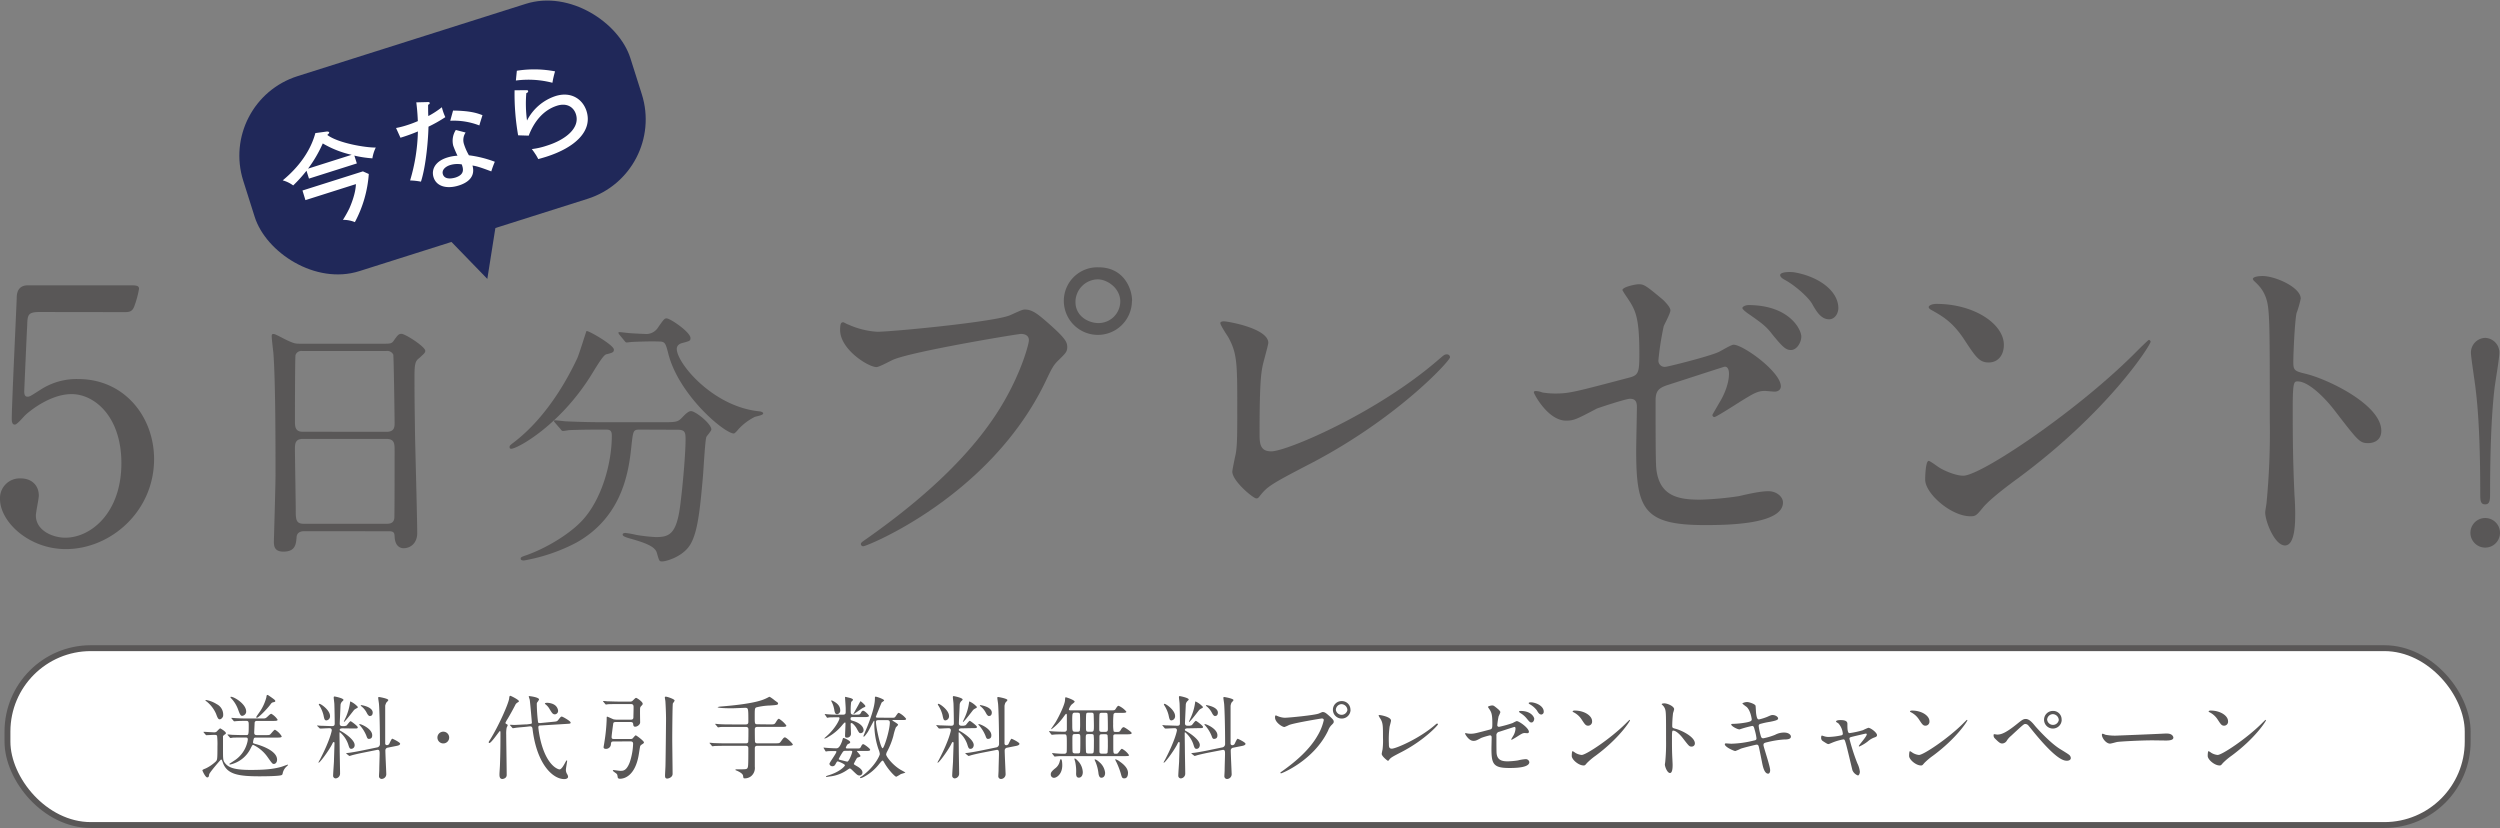 <svg xmlns="http://www.w3.org/2000/svg" viewBox="0 0 850.21 281.58"><rect x="0" y="0" width="850.21" height="281.58" fill="#808080" stroke="none"/><defs><style>.cls-1,.cls-4{fill:#fff;}.cls-1{stroke:#595757;stroke-miterlimit:10;stroke-width:2px;}.cls-2{fill:#595757;}.cls-3{fill:#202859;}</style></defs><g id="レイヤー_2" data-name="レイヤー 2"><g id="レイヤー_1-2" data-name="レイヤー 1"><rect class="cls-1" x="2.54" y="220.43" width="836.68" height="60.15" rx="28.35"/><path class="cls-2" d="M69.33,249.16c-.12-.16-.12-.16-.12-.22s.06-.06.09-.06c.53,0,3,.18,3.6.18a1.19,1.19,0,0,0,1-.49,8,8,0,0,1,.93-.87c.16,0,2,1.08,2,1.64,0,.16-.13.25-.22.34a3.06,3.06,0,0,0-.77.65c0,.19,0,3.57,0,4.1,0,3.9,0,4.24.75,5.17,1.36,1.74,4.06,2.24,8.68,2.24,5,0,7.66-.31,10.23-1,.4-.09,2.2-.8,2.39-.8a.06.06,0,0,1,.06.06c0,.06-.06.22-.37.47a4.27,4.27,0,0,0-1.4,2.23c-.09.46-.12.62-.37.77-.68.41-6.14.44-7.41.44-7.19,0-11.19-.59-12.62-4.68-.31-.9-.34-1-.56-1a.11.11,0,0,0-.09,0c-.15.1-3.94,4.44-4,5.06s-.19,1-.65,1c-.62,0-1.64-2.23-1.64-2.39s.12-.28,1.21-.71A13.58,13.58,0,0,0,73.36,259c.53-.56.59-.66.59-5.21a25.93,25.93,0,0,0-.12-3.54c-.16-.34-.65-.34-.93-.34-.44,0-2.61.12-2.7.12s-.15-.06-.28-.18Zm5.4-4.53c-.53,0-.75-.5-1.27-1.92a11.1,11.1,0,0,0-3.1-4.07c-.1-.06-.5-.37-.5-.49s.19-.09.22-.09a9.86,9.86,0,0,1,3.59,1.39,4,4,0,0,1,2.21,4.06C75.78,244,75.22,244.63,74.73,244.63Zm8.21,6.2c-2.72,0-3.62,0-3.9.06s-.56.09-.65.09-.19-.09-.28-.21l-.62-.72c-.1-.12-.13-.15-.13-.18s0-.09.13-.09,1.14.09,1.36.12c1.52.06,2.79.09,4.25.09h.59c.8,0,.9,0,.9-3.19,0-1.21,0-1.64-.84-1.64-1.15,0-2.32,0-3.41.09l-.65.06c-.13,0-.19-.06-.28-.19l-.59-.71c-.12-.15-.15-.15-.15-.22s.06-.06.12-.06c.22,0,1.18.1,1.36.1,1.52.09,2.79.12,4.25.12h4.53c1.27,0,1.36,0,2-.59s1-1,1.37-1a6.28,6.28,0,0,1,2.11,2c0,.41-.62.41-1.68.41H87.5c-.34,0-.77,0-.9.55,0,.13-.15,3.29-.15,3.41,0,.59.22.87.9.87h3c.86,0,1.21,0,1.48-.18s1.34-1.65,1.68-1.65a6.07,6.07,0,0,1,2.29,2.24c0,.43-.65.43-1.64.43h-7c-.34,0-.65,0-.8.25a5.27,5.27,0,0,0-.31,1.39c0,.28.15.34.71.5,1.33.34,7.47,2.14,7.47,5.36,0,.93-.56,1.46-1.05,1.46s-.53,0-2.11-2.23a12.67,12.67,0,0,0-4.46-4c-.38-.19-.47-.25-.59-.25s-.25.13-.72,1.06A10.16,10.16,0,0,1,78.29,260c-.21,0-.31-.13-.31-.19s1.31-.87,1.55-1.05A10.25,10.25,0,0,0,84,252.85a6.45,6.45,0,0,0,.28-1.4c0-.62-.41-.62-.65-.62Zm-.59-7.38c-.58,0-.83-.68-1.36-2.11a11,11,0,0,0-2.26-3.75c-.1-.09-.34-.28-.34-.47s.09-.15.21-.15c1,0,5.12,2.42,5.12,5a1.36,1.36,0,0,1-.06.44A1.54,1.54,0,0,1,82.35,243.45Zm11.26-5c0,.21-.09.25-.77.4-.32.09-.5.19-.84.68-1.21,1.68-4.13,4.56-4.59,4.56-.09,0-.28,0-.28-.19s1.24-1.86,1.46-2.2a16.16,16.16,0,0,0,2-4.56c.06-.49.1-.8.34-.8a.76.76,0,0,1,.38.15C93.61,238.06,93.61,238.15,93.61,238.43Z"/><path class="cls-2" d="M116.45,247.7c-.18,0-.93,0-.93.53,0,.12.13.24.25.31,1.77.93,4.84,3.16,4.84,4.83a1.21,1.21,0,0,1-1.12,1.3c-.59,0-.71-.37-1.08-1.55a9.34,9.34,0,0,0-2.79-4.09c-.16,0-.16.09-.16.68,0,.75.06,4.38.06,5.18,0,1.18.13,6.88.13,8.19a1.62,1.62,0,0,1-1.49,1.64.89.89,0,0,1-.87-1c0-.68.25-4,.28-4.78,0-.4.19-6,.19-6.23s-.07-.34-.28-.34-.22.09-.68,1c-1.28,2.33-4,6-4.41,6a.08.08,0,0,1-.09-.09,9.18,9.18,0,0,1,.53-1c3.41-6.57,4-9.73,4-9.95a.67.67,0,0,0-.72-.68c-.55,0-2.26.09-2.79.12l-.43,0c-.12,0-.19-.06-.28-.18L108,247c-.15-.15-.15-.15-.15-.21s.06-.07.12-.07.93.1,1.12.1c.58,0,3.41.12,3.81.12.74,0,.93-.28.93-.9,0-1.76-.06-4.93-.12-6.57,0-.34-.22-1.92-.22-2.26,0-.16.06-.35.25-.35s3.07.59,3.07,1.15c0,.16-.07.19-.31.44a1.9,1.9,0,0,0-.69,1.27c0,.06-.27,6.07-.27,6.38,0,.84.58.84,1.08.84a2.43,2.43,0,0,0,1.27-.22c.19-.18,1.06-1.45,1.37-1.45.15,0,2.41,1.64,2.41,2.07s-.34.41-1.17.41ZM111,245c-.62,0-.72-.49-1-1.86a11.12,11.12,0,0,0-1.48-3.35.47.47,0,0,1-.1-.25c0-.12.13-.18.22-.18.53,0,3.6,2.17,3.6,4.15A1.4,1.4,0,0,1,111,245Zm6,.53s-.06,0-.06-.09.59-1.34.71-1.59a18.56,18.56,0,0,0,1.4-5c0-.09,0-.28.18-.28a7.67,7.67,0,0,1,2.48,1.86c0,.19-.18.31-.28.38a4.09,4.09,0,0,0-1,.62C120.3,241.56,117.29,245.56,116.92,245.56ZM123.37,256c-1.33.27-3,.65-3.81.89a4.43,4.43,0,0,1-.69.19.34.34,0,0,1-.25-.12l-.74-.59c-.15-.13-.15-.13-.15-.19s.06-.06.83-.15c.22,0,2.58-.38,4.81-.84l4.84-1a1.15,1.15,0,0,0,1-1.12c0-5.71-.16-11.44-.31-13.46,0-.34-.28-1.95-.28-2.29a.25.25,0,0,1,.25-.28c.18,0,3.19.53,3.19,1.05,0,.19-.59.75-.68.87A4.43,4.43,0,0,0,131,240c0,.12,0,5,0,5.83,0,1.39,0,6,0,7.07a.58.58,0,0,0,.59.52,1,1,0,0,0,.74-.37c.19-.31.78-1.83,1.09-1.83.09,0,2.66,1.21,2.66,1.71s-.93.68-1.08.71l-3.1.62a.94.94,0,0,0-.84,1c0,1.3.31,7.41.31,8.06a1.61,1.61,0,0,1-1.58,1.58.91.91,0,0,1-.9-1c0-.28.09-1.61.09-1.89,0-1.27.13-4.78.13-5.64s0-1.52-.9-1.34Zm2.23-4.69c-.65,0-.74-.37-1-1.08a12.32,12.32,0,0,0-2.11-3.44c-.15-.16-.31-.28-.31-.41s.13-.12.19-.12c.49,0,4.21,1.58,4.21,3.78C126.62,251.23,125.76,251.26,125.6,251.26Zm.28-7.78c-.59,0-.93-.68-1.18-1.15a6.6,6.6,0,0,0-1.83-2.2c-.15-.15-.18-.18-.18-.28s.06-.09.21-.09,3.85.59,3.85,2.54C126.75,242.43,126.75,243.48,125.88,243.48Z"/><path class="cls-2" d="M148.76,250.83a2,2,0,1,1,2,2A2,2,0,0,1,148.76,250.83Z"/><path class="cls-2" d="M166.43,252.69a.22.22,0,0,1-.22-.25c0-.12,0-.18.37-.74,3-4.78,6.36-12.4,6.57-14.14.07-.62.13-.93.38-.93s2.94,1.36,2.94,1.83c0,.18-.15.28-.43.43a2,2,0,0,0-.87,1c-.81,1.56-1.64,3.07-2.54,4.59a8.1,8.1,0,0,0-.75,1.37c0,.15.19.28.28.34.44.25.5.28.5.43s-.34.78-.37.93a11.57,11.57,0,0,0-.13,2.42c0,1.92.16,11.44.16,13.58,0,1.15-1.21,1.37-1.46,1.37-1,0-1-1-1-1.62,0-.46.18-2.88.18-3.41.13-3.69.16-7.07.16-10.76,0-.12,0-.49-.19-.52S167.11,252.69,166.43,252.69Zm21.39-7.19c1.43-.13,1.58-.13,2-.62.84-1.06.93-1.18,1.24-1.18s3,1.55,3,2-.16.4-1.65.5l-8.52.52c-.53,0-.81.07-.81.72a33.43,33.43,0,0,0,1.15,5.86c1.67,5.67,4.12,7.56,5.24,8.09a2.35,2.35,0,0,0,.81.28c.65,0,1.39-1.3,1.95-2.36.09-.15.37-.71.5-.71s.15.09.15.22-.43,2.54-.43,3a2.74,2.74,0,0,0,.43,1.46,1.94,1.94,0,0,1,.31.87c0,.65-.81.81-1.27.81-3.94,0-9.33-5.06-10.79-16.87-.06-.62-.16-1.15-1-1.06l-1.12.13c-.46.06-2.57.22-3,.28-.24,0-1.39.21-1.55.21s-.15-.06-.28-.18l-.62-.71c-.12-.13-.15-.16-.15-.19s.06-.09.12-.09l1.34.06c.65,0,3.78-.19,4-.19h.31l.93-.12c.68-.09.77-.09.77-.56,0,0-.56-6.63-.71-7.56,0-.19-.34-1.06-.34-1.25s.15-.12.25-.12,3.25.37,3.25,1.15a4.53,4.53,0,0,1-.65,1,1.15,1.15,0,0,0-.12.65,53.3,53.3,0,0,0,.43,6.14c.15.25.56.22.77.22Zm.37-6a2.73,2.73,0,0,1,1.61,2.2,1.17,1.17,0,0,1-1.08,1.24c-.75,0-1-.49-1.8-1.76a5.22,5.22,0,0,0-1.24-1.52c-.16-.13-.37-.28-.37-.41s.28-.24.9-.24A5.78,5.78,0,0,1,188.19,239.48Z"/><path class="cls-2" d="M208.68,252.16c-.78,0-.87.22-.93,1.09a1.65,1.65,0,0,1-1.8,1.42c-.15,0-.68-.06-.68-.55,0-.16.25-1.49.28-1.77a61.53,61.53,0,0,0,.77-7.69c0-.84,0-.93.19-.93s1.77.77,2.14.9a7,7,0,0,0,1.11.12h4.78c.84,0,.84-.49.87-.77,0-.81.06-2,.06-3.54,0-.49-.09-1-.9-1h-3.91c-.74,0-2.85,0-3.93.06a4.35,4.35,0,0,1-.66.1c-.09,0-.15-.1-.27-.22l-.59-.71c-.13-.16-.13-.16-.13-.19a.1.1,0,0,1,.1-.09c.21,0,1.14.09,1.36.12.9,0,2.51.09,4.28.09h3.47a1.31,1.31,0,0,0,.68-.15c.22-.12,1.06-1.12,1.34-1.12s2.26,1.31,2.26,2c0,.28-.16.43-.5.77a1.35,1.35,0,0,0-.37.65c-.09.72,0,4.16,0,4.93s-1,1.46-1.64,1.46-.65-.37-.74-1-.69-.59-.87-.59h-5.09c-.68,0-.77.31-.8.49s-.56,4-.56,4.56.12.72.9.72h5.49a1.24,1.24,0,0,0,.68-.13c.18-.12.9-1.11,1.14-1.11S219,252,219,252.47c0,.25-.28.44-.49.56-.5.31-.69.5-.78.71s-.4,2.33-.46,2.67c-1.21,7.6-5.06,8.43-6.39,8.43-.16,0-.75,0-.81-.52-.12-.84-.15-1-.49-1.27-.16-.16-1.15-.75-1.15-1s.19-.15.28-.15c.25,0,1.92.25,2.29.25.93,0,2.08,0,3.2-3a22.15,22.15,0,0,0,1.11-6.2c0-.59-.31-.81-.9-.81Zm20.15-12.93c-.15.56-.21,10.45-.21,12.06,0,1.9.12,10.17.12,11.88,0,1.21-1.4,1.61-1.83,1.61-.74,0-.74-.62-.74-1.08s.15-2.89.15-3.38c.06-2.36.19-14.45.19-15.82,0-1.79-.13-4.8-.22-6,0-.19-.19-1.08-.19-1.27s.07-.31.31-.31c.53,0,3,.84,3,1.3C229.45,238.43,228.9,239.08,228.83,239.23Z"/><path class="cls-2" d="M261.75,246.36c1.49,0,1.65,0,2.08-.71.62-1,.81-1.21,1.09-1.21a9,9,0,0,1,2.51,2.3c0,.46-.59.46-1.64.46h-8.22c-.84,0-.87.53-.87,1s0,4,.09,4.19a.81.81,0,0,0,.81.4h5.86c1.46,0,1.61,0,2-.49,1-1.37,1.12-1.52,1.49-1.52.53,0,2.67,2.11,2.67,2.42s-.62.43-1.64.43H257.6c-.81,0-.9.43-.9.93,0,1,0,5.3,0,6.2A3.61,3.61,0,0,1,255.4,264a3.46,3.46,0,0,1-2.08.71c-.5,0-.5-.06-.62-.93-.12-.68-1.24-1.33-2.32-1.77-.1,0-.28-.12-.28-.22s.18-.15.28-.15c3.22,0,3.56,0,3.81-.43s.31-.72.31-6.64c0-.34,0-.93-.87-.93h-6.76c-2.7,0-3.6.06-3.9.06a5,5,0,0,1-.66.09c-.12,0-.18-.09-.28-.21l-.58-.71c-.13-.13-.16-.16-.16-.19s.06-.09.12-.09c.22,0,1.18.12,1.37.12,1.52.06,2.79.09,4.25.09h6.6a.84.84,0,0,0,.81-.37c.09-.18.09-3.81.09-4.22s0-1-.9-1h-4.84c-2.69,0-3.59,0-3.9.06-.1,0-.56.1-.65.1s-.19-.1-.28-.22l-.59-.71c-.06-.07-.16-.16-.16-.19s.06-.09.13-.09,1.18.12,1.36.12c1.52.09,2.79.09,4.25.09h4.68c.87,0,.87-.55.87-1,0-4.52,0-4.65-1.12-4.65-.34,0-3.78.16-4.49.16-.5,0-4.84,0-4.84-.41a5.74,5.74,0,0,1,1.27-.21c4.19-.34,10.67-1,14.17-2.3a14.17,14.17,0,0,0,1.95-.9,1,1,0,0,1,.31-.09,12,12,0,0,1,1.74,1.24c1.06.75,1.12.78,1.12,1,0,.53-.34.56-2.79.72a22,22,0,0,0-4.65.65c-.5.28-.5.59-.5,3.29,0,2.2,0,2.44.9,2.44Z"/><path class="cls-2" d="M280.2,254.55c-.1-.15-.13-.19-.13-.22a.08.08,0,0,1,.09-.09c.07,0,.78.09.94.09.77.07,2.54.16,3.25.16.47,0,1.12,0,2-2.36.06-.15.24-.87.31-1a.26.26,0,0,1,.24-.16c.13,0,2.24.87,2.24,1.43,0,.31-.19.4-.84.68a3.33,3.33,0,0,0-.65,1.18c0,.28.31.28.68.28h3.19c.81,0,1,0,1.31-.65s.49-.81.77-.81,2.33,1.49,2.33,1.89-.59.41-1.37.41h-2.94c-.07,0-.19,0-.19.09s1.21,1.33,1.21,1.64-1.09.5-1.18.65a16.22,16.22,0,0,0-1.08,2c0,.18.09.25.93.74,1.21.68,2,1.4,2,2.23a1,1,0,0,1-1,1c-.62,0-.81-.19-2.57-1.9-.44-.43-.62-.49-.78-.49a5.29,5.29,0,0,0-.81.49,12.68,12.68,0,0,1-5.64,2.2c-.25,0-1.15.19-1.36.19s-.25,0-.25-.12.28-.25.78-.41c3.75-1.08,5.67-3.07,5.67-3.44s-2.11-1.3-2.42-1.3-.31.09-.74.84c-.25.46-.47.8-1.12.8a1,1,0,0,1-1-.8c0-.47,2.38-3.57,2.38-4.16,0-.21-.31-.21-.4-.21-.9,0-2.14,0-2.57.06-.1,0-.53.09-.59.09s-.13-.06-.22-.22Zm.4-11.44c-.09-.13-.12-.16-.12-.19a.08.08,0,0,1,.09-.09c.15,0,.8.09.93.09,1.11.1,2.66.13,3.66.13h1.45c1,0,1-.44,1-1.09v-1c0-.59-.22-3.41-.22-3.78,0-.1,0-.19.09-.19s1.37.31,1.61.37c.5.13,1,.38,1,.62s-.59.62-.62.78a18.56,18.56,0,0,0-.16,3.07c0,.74,0,1.21.93,1.21h.87c1.15,0,1.36,0,1.7-.69.19-.37.41-.65.72-.65.56,0,2,1.49,2,1.77s-.59.4-1.33.4H290c-.43,0-.74,0-.74.56s.4.59.81.72c2.51.74,3.62,2.07,3.62,3.19a1,1,0,0,1-1,1c-.47,0-.56-.15-1.43-1.74-.34-.59-1.27-1.7-1.67-1.7s-.28.43-.28.65c0,.46.09,2.51.09,2.91a1.32,1.32,0,0,1-1.45,1.4c-.53,0-.56-.34-.56-.68,0-.62.15-3.48.15-4,0-.25,0-.5-.21-.5a4.42,4.42,0,0,0-.81.81,16.71,16.71,0,0,1-4.9,4.15,3,3,0,0,1-1.21.53.06.06,0,0,1-.06-.06c0-.1.5-.5.56-.56,3.19-2.76,4.59-5.77,4.59-6.26s-.41-.35-.69-.35c-1.58,0-2.57,0-2.94.07a3.92,3.92,0,0,1-.53.09c-.09,0-.12-.06-.21-.22Zm5.15-1.52a1.22,1.22,0,0,1-1.06,1.3c-.68,0-.84-.65-1-1.7a9.71,9.71,0,0,0-.74-2.3,3.25,3.25,0,0,1-.28-.56.11.11,0,0,1,.12-.12,1,1,0,0,1,.34.09C284.16,238.83,285.75,239.76,285.75,241.59Zm1.95,13.74c-.84,0-.9.12-1.3.74a21.69,21.69,0,0,0-1.15,2c0,.25.09.28.9.47.34.06,1.77.47,2,.47.59,0,1.68-2.92,1.68-3.38,0-.25-.13-.31-.75-.31Zm5.77-14.61c-.28.13-3.07,2.14-3.17,2.14a.06.06,0,0,1-.06-.06c0-.09,1.3-2.36,1.55-2.82.1-.16.78-1.49.84-1.49.22,0,1.67,1.33,1.67,1.64S293.93,240.5,293.47,240.72ZM303,244.1c1.15,0,1.28,0,1.62-.53.71-1,.77-1.14,1.08-1.14a7.16,7.16,0,0,1,2.45,2c0,.38-.19.44-1.33.44h-2.92c-.37,0-.43,0-.43.12s1.95,1.12,1.95,1.49c0,.19-.68.77-.77.93a19.56,19.56,0,0,0-.84,2.88,25.63,25.63,0,0,1-2.11,5.31,2.55,2.55,0,0,0-.34,1c0,.59,2,3.41,4.84,5.14.28.16,1.7.93,1.7,1s-1.33.43-1.55.52a14,14,0,0,1-1.55.9c-.43,0-2.88-2.54-4.18-5-.19-.31-.31-.49-.5-.49s-.87.86-1.09,1.11a16.36,16.36,0,0,1-5.08,4.34,4.77,4.77,0,0,1-1.21.5c-.12,0-.25,0-.25-.16s.44-.37.72-.56c4.4-3.28,6-7,6-7.47a5.71,5.71,0,0,0-.46-1.64,26.82,26.82,0,0,1-1.4-9.4c0-.12,0-.27-.12-.27s-1.71,3.19-2.08,3.78c-.22.34-1.12,1.61-1.33,1.61s-.19-.06-.19-.15,1.33-3.23,1.55-3.82c.65-1.67,2.36-6.14,2.36-8.93,0-.62,0-.68.31-.68s2.82.84,2.82,1.27c0,.19-.72.59-.81.68-.19.31-2,4.87-2,4.9,0,.28.4.28.8.28Zm-4.09.81c-.59,0-1,0-1,.65,0,1.64,1.55,8.9,2.26,8.9.5,0,2.45-6.17,2.45-8.78,0-.74-.59-.77-.9-.77Z"/><path class="cls-2" d="M327,247.7c-.19,0-.93,0-.93.53a.43.43,0,0,0,.24.31c1.77.93,4.84,3.16,4.84,4.83,0,.44-.25,1.3-1.11,1.3-.59,0-.72-.37-1.09-1.55a9.25,9.25,0,0,0-2.79-4.09c-.15,0-.15.09-.15.68,0,.75.06,4.38.06,5.18,0,1.18.12,6.88.12,8.19a1.61,1.61,0,0,1-1.49,1.64.89.89,0,0,1-.87-1c0-.68.25-4,.28-4.78,0-.4.19-6,.19-6.23s-.06-.34-.28-.34-.22.09-.68,1c-1.27,2.33-4,6-4.4,6-.07,0-.1,0-.1-.09s.44-.84.53-1c3.41-6.57,4-9.73,4-9.95a.67.67,0,0,0-.71-.68c-.56,0-2.27.09-2.79.12l-.44,0c-.12,0-.18-.06-.28-.18l-.59-.72c-.15-.15-.15-.15-.15-.21s.06-.07.12-.07.93.1,1.12.1c.59,0,3.41.12,3.81.12.75,0,.93-.28.93-.9,0-1.76-.06-4.93-.12-6.57,0-.34-.22-1.92-.22-2.26,0-.16.06-.35.25-.35s3.07.59,3.07,1.15c0,.16-.06.19-.31.44a1.86,1.86,0,0,0-.68,1.27c0,.06-.28,6.07-.28,6.38,0,.84.59.84,1.08.84a2.41,2.41,0,0,0,1.27-.22c.19-.18,1.06-1.45,1.37-1.45.15,0,2.42,1.64,2.42,2.07s-.34.41-1.18.41ZM321.52,245c-.62,0-.71-.49-1-1.86a11.11,11.11,0,0,0-1.49-3.35.57.57,0,0,1-.09-.25.2.2,0,0,1,.21-.18c.53,0,3.6,2.17,3.6,4.15A1.4,1.4,0,0,1,321.52,245Zm6,.53s-.06,0-.06-.09.59-1.34.71-1.59a18.2,18.2,0,0,0,1.4-5c0-.09,0-.28.18-.28a7.71,7.71,0,0,1,2.49,1.86c0,.19-.19.31-.28.38a3.93,3.93,0,0,0-1,.62C330.85,241.56,327.84,245.56,327.47,245.56ZM333.92,256c-1.33.27-3,.65-3.81.89a4.64,4.64,0,0,1-.68.19.31.31,0,0,1-.25-.12l-.75-.59c-.15-.13-.15-.13-.15-.19s.06-.06.84-.15c.21,0,2.57-.38,4.8-.84l4.84-1a1.15,1.15,0,0,0,1-1.12c0-5.71-.16-11.44-.31-13.46,0-.34-.28-1.95-.28-2.29a.25.25,0,0,1,.25-.28c.18,0,3.19.53,3.19,1.05,0,.19-.59.75-.68.87a4.43,4.43,0,0,0-.31,1.06c0,.12,0,5,0,5.83,0,1.39,0,6,0,7.07a.58.58,0,0,0,.59.52,1,1,0,0,0,.74-.37c.19-.31.78-1.83,1.09-1.83.09,0,2.66,1.21,2.66,1.71s-.93.68-1.08.71l-3.1.62a.94.94,0,0,0-.84,1c0,1.3.31,7.41.31,8.06a1.61,1.61,0,0,1-1.58,1.58.91.91,0,0,1-.9-1c0-.28.09-1.61.09-1.89,0-1.27.13-4.78.13-5.64s0-1.52-.9-1.34Zm2.23-4.69c-.65,0-.74-.37-1-1.08a12.08,12.08,0,0,0-2.11-3.44c-.15-.16-.31-.28-.31-.41s.13-.12.19-.12c.5,0,4.22,1.58,4.22,3.78C337.18,251.23,336.31,251.26,336.15,251.26Zm.28-7.78c-.59,0-.93-.68-1.18-1.15a6.68,6.68,0,0,0-1.82-2.2c-.16-.15-.19-.18-.19-.28s.06-.09.22-.09,3.84.59,3.84,2.54C337.3,242.43,337.3,243.48,336.43,243.48Z"/><path class="cls-2" d="M356.89,248.91c-.12-.16-.12-.16-.12-.22s.06-.06.09-.06,1,.09,1.12.09c1.33.09,2.66.13,4,.13a.75.75,0,0,0,.84-.84c0-1.21,0-3.26,0-4.5,0-.74-.09-.74-.22-.74s-.21.09-.83.93A19.07,19.07,0,0,1,357.6,248c-.09,0-.12-.1-.12-.13s1.33-1.95,1.55-2.32c1.33-2.27,3-5.83,3.16-7.29.06-1,.06-1.12.28-1.12s3,.93,3,1.49c0,.22-.93.87-1.12,1.06a5.36,5.36,0,0,0-.84,1.52c0,.37.35.37.87.37h13.18c1.4,0,1.55,0,1.86-.5.43-.68.68-1.05,1-1.05a7.1,7.1,0,0,1,2.64,2c0,.4-.71.4-1.46.4h-2a.89.89,0,0,0-.9.41,27.54,27.54,0,0,0-.13,3.41,11.3,11.3,0,0,0,.16,2.45c.19.22.31.22,1.4.22.52,0,.71-.1,1.14-.87.16-.28.47-.75.9-.75.28,0,2.7,1.62,2.7,2s-.62.43-1.68.43h-3.65c-.44,0-.84,0-.93.5,0,.12,0,2.94,0,3.35,0,2.51,0,2.76.75,2.76.56,0,.71,0,1.05-.47.84-1.08.93-1.21,1.18-1.21a6.48,6.48,0,0,1,2.39,2.17c0,.31-.71.31-1.37.31H361.7c-.72,0-1.65,0-2.36.09-.09,0-.53.07-.62.07s-.16-.07-.25-.19l-.56-.71c-.12-.16-.12-.16-.12-.22s.06-.06.09-.06.9.06,1.06.09c1.67.13,2.1.13,2.69.13s.69,0,.93-.22.25-.22.25-3.19,0-3.2-.87-3.2-2.57,0-3.53.09l-.65.07c-.1,0-.16-.07-.28-.19Zm1.52,15.62a1.11,1.11,0,0,1-1.06-1.17c0-.59.22-1,1.43-2a4.07,4.07,0,0,0,1.55-2.17c.25-.93.28-1,.47-1,.43,0,.46,1.73.46,2.07C361.26,263.26,359.37,264.53,358.41,264.53Zm7.19-14.88c-.9,0-.9.22-.9,2.08,0,.53,0,3.66.07,4s.46.5.86.5h.84c.34,0,.65,0,.81-.31s.12-4.47.12-5.15c0-1-.12-1.15-.9-1.15Zm.16-7.29c-.5,0-.84,0-1,.5s-.1,2.73-.1,3.32c0,2.39,0,2.67,1,2.67h.68c.43,0,.74,0,.9-.38a19.42,19.42,0,0,0,.09-2.38c0-.5,0-3.07-.09-3.35s-.5-.38-.93-.38Zm2.48,20.22c0,1.27-.62,1.89-1.34,1.89s-.93-.56-.93-1.45a14.9,14.9,0,0,0-.28-3.76c0-.18-.3-1-.3-1.14s0-.16.12-.16c.37,0,1.08.81,1.43,1.21A5.89,5.89,0,0,1,368.24,262.58Zm2.79-6.32c.43,0,.8,0,.9-.5s.09-2.82.09-3.44a18.58,18.58,0,0,0-.09-2.33c-.13-.34-.5-.34-.87-.34h-.81c-1,0-1,.16-1,1.58,0,.72,0,4.34.13,4.68s.49.35.86.35Zm.06-7.41c.93,0,.93-.25.93-2.3,0-.43-.06-3.44-.09-3.66-.1-.53-.5-.53-.9-.53h-.75c-.34,0-.74,0-.86.38s-.1,3.72-.1,4.37c0,1.52,0,1.74.93,1.74Zm4.74,14c0,1.27-.71,1.64-1.24,1.64-.37,0-.77-.12-1-1.33a14.2,14.2,0,0,0-1-4,7.67,7.67,0,0,1-.34-.78.13.13,0,0,1,.12-.12c.44,0,1.18.62,1.58,1A5.46,5.46,0,0,1,375.83,262.8Zm-1-20.44c-.34,0-.8,0-.9.44s-.09,4.28-.09,4.93c0,.84,0,1.12,1,1.12h.93c.9,0,1-.28,1-1.06,0-.43,0-4.84-.15-5.15s-.56-.28-.84-.28Zm0,7.29c-.71,0-.93.13-.93.9v4.93c0,.78.47.78,1,.78h.9c.34,0,.75,0,.87-.38a28.82,28.82,0,0,0,.09-2.91,29.35,29.35,0,0,0-.09-2.95c-.12-.37-.53-.37-.87-.37Zm8.78,13.24c0,.43-.1,1.77-1.24,1.77-.75,0-.84-.31-1.24-1.77a26.36,26.36,0,0,0-1.46-3.75,3.28,3.28,0,0,1-.4-.9.1.1,0,0,1,.09-.09,4.8,4.8,0,0,1,1.55.87C383,260.53,383.62,261.81,383.62,262.89Z"/><path class="cls-2" d="M403.89,247.7c-.19,0-.93,0-.93.53a.43.43,0,0,0,.24.31c1.77.93,4.84,3.16,4.84,4.83,0,.44-.25,1.3-1.11,1.3-.59,0-.72-.37-1.09-1.55a9.25,9.25,0,0,0-2.79-4.09c-.15,0-.15.09-.15.68,0,.75.06,4.38.06,5.18,0,1.18.12,6.88.12,8.19a1.61,1.61,0,0,1-1.49,1.64.89.89,0,0,1-.87-1c0-.68.25-4,.28-4.78,0-.4.19-6,.19-6.23s-.06-.34-.28-.34-.22.09-.68,1c-1.27,2.33-4,6-4.4,6-.07,0-.1,0-.1-.09s.44-.84.53-1c3.41-6.57,4-9.73,4-9.95a.67.67,0,0,0-.71-.68c-.56,0-2.27.09-2.79.12l-.44,0c-.12,0-.18-.06-.28-.18l-.59-.72c-.15-.15-.15-.15-.15-.21s.06-.07.12-.07.93.1,1.12.1c.59,0,3.41.12,3.81.12.75,0,.93-.28.93-.9,0-1.76-.06-4.93-.12-6.57,0-.34-.22-1.92-.22-2.26,0-.16.06-.35.25-.35s3.07.59,3.07,1.15c0,.16-.06.19-.31.44a1.86,1.86,0,0,0-.68,1.27c0,.06-.28,6.07-.28,6.38,0,.84.59.84,1.08.84a2.41,2.41,0,0,0,1.27-.22c.19-.18,1.06-1.45,1.37-1.45.15,0,2.42,1.64,2.42,2.07s-.34.41-1.18.41ZM398.4,245c-.62,0-.71-.49-1-1.86a11.11,11.11,0,0,0-1.49-3.35.57.57,0,0,1-.09-.25.2.2,0,0,1,.21-.18c.53,0,3.6,2.17,3.6,4.15A1.4,1.4,0,0,1,398.4,245Zm6,.53s-.06,0-.06-.09.59-1.34.71-1.59a18.2,18.2,0,0,0,1.4-5c0-.09,0-.28.18-.28a7.67,7.67,0,0,1,2.48,1.86c0,.19-.18.31-.27.38a3.93,3.93,0,0,0-1,.62C407.73,241.56,404.72,245.56,404.35,245.56ZM410.8,256c-1.33.27-3,.65-3.81.89a4.64,4.64,0,0,1-.68.19.31.31,0,0,1-.25-.12l-.75-.59c-.15-.13-.15-.13-.15-.19s.06-.06.84-.15c.21,0,2.57-.38,4.8-.84l4.84-1a1.15,1.15,0,0,0,1-1.12c0-5.71-.16-11.44-.31-13.46,0-.34-.28-1.95-.28-2.29a.25.25,0,0,1,.25-.28c.18,0,3.19.53,3.19,1.05,0,.19-.59.75-.68.87a4.43,4.43,0,0,0-.31,1.06c0,.12,0,5,0,5.83,0,1.39,0,6,0,7.07a.58.58,0,0,0,.59.52,1,1,0,0,0,.74-.37c.19-.31.78-1.83,1.09-1.83.09,0,2.66,1.21,2.66,1.71s-.93.68-1.08.71l-3.1.62a.94.94,0,0,0-.84,1c0,1.3.31,7.41.31,8.06a1.61,1.61,0,0,1-1.58,1.58.91.91,0,0,1-.9-1c0-.28.09-1.61.09-1.89,0-1.27.13-4.78.13-5.64s0-1.52-.9-1.34Zm2.23-4.69c-.65,0-.74-.37-1-1.08a12.08,12.08,0,0,0-2.11-3.44c-.15-.16-.31-.28-.31-.41s.13-.12.19-.12c.5,0,4.22,1.58,4.22,3.78C414.06,251.23,413.19,251.26,413,251.26Zm.28-7.78c-.59,0-.93-.68-1.18-1.15a6.68,6.68,0,0,0-1.82-2.2c-.16-.15-.19-.18-.19-.28s.06-.09.22-.09,3.84.59,3.84,2.54C414.18,242.43,414.18,243.48,413.31,243.48Z"/><path class="cls-2" d="M434.3,243.45a7.3,7.3,0,0,0,2.57.65c1.27,0,10.36-.87,11.69-1.46,1-.43,1.09-.49,1.3-.49.68,0,1.18.43,2.14,1.27,1.4,1.24,1.58,1.58,1.58,2s-.15.56-.71,1.12a5.12,5.12,0,0,0-1.21,1.95C446.79,258.61,436,263,435.66,263a.21.21,0,0,1-.22-.18c0-.13.1-.19.41-.41,5.39-3.78,9.76-7.87,12.25-12.27a17.7,17.7,0,0,0,2.1-5.24c0-.53-.52-.56-.68-.56s-9.27,1.49-11.16,2.23a11.6,11.6,0,0,1-1.55.68c-.71,0-3.19-1.55-3.19-3.25,0-.59.09-.69.27-.69S434.24,243.45,434.3,243.45Zm25-2.08a3,3,0,1,1-6,0,2.94,2.94,0,0,1,3-2.94A2.89,2.89,0,0,1,459.26,241.37Zm-5,.1a2,2,0,0,0,3.93,0,2.07,2.07,0,0,0-2-2A2,2,0,0,0,454.3,241.47Z"/><path class="cls-2" d="M472.58,247.14a32.2,32.2,0,0,0-.24,5.83c0,.9,0,1.64,1,1.64,1.33,0,9.27-3.35,14.73-8.09.43-.37.49-.43.71-.43a.24.24,0,0,1,.25.24c0,.31-4.59,5.34-12.19,9.31-3.59,1.86-3.84,2-4.49,2.85-.16.22-.22.25-.34.25s-2.11-1.52-2.11-2.36c0-.16.25-1.4.28-1.46a24.42,24.42,0,0,0,.15-4c0-4.09,0-4.93-.8-6.38a6,6,0,0,1-.69-1.21c0-.13.19-.16.31-.16.34,0,3.91.62,3.91,1.89C473.08,245.31,472.65,246.8,472.58,247.14Z"/><path class="cls-2" d="M499,249.43a6,6,0,0,0,1.14.1c1.24,0,1.77-.16,6.48-1.4.84-.21.9-.46.9-2.11,0-3.34-.37-3.87-1.11-5a4.89,4.89,0,0,1-.38-.59c0-.28,1.15-.52,1.43-.52.47,0,.62.09,2.14,1.36.09.09.65.62.65.93a9.22,9.22,0,0,1-.59,1.39,25.52,25.52,0,0,0-.46,3,.55.55,0,0,0,.62.59,38.44,38.44,0,0,0,4.65-1.3,8.58,8.58,0,0,1,1.33-.65c.84,0,4.16,2.38,4.16,3.66,0,.21-.16.46-.56.46l-.84-.06c-.65,0-1,.22-2.11.9a26.86,26.86,0,0,1-2.32,1.39.18.18,0,0,1-.19-.18s.53-.9.59-1a5.33,5.33,0,0,0,.87-2.57c0-.19,0-.62-.37-.62-.07,0-4.72,1.52-5.12,1.64a1.17,1.17,0,0,0-1,1.34c0,2.6,0,5.39.06,6,.25,2.45,2,2.73,3.85,2.73a28.06,28.06,0,0,0,3.41-.31,13.51,13.51,0,0,1,2.57-.43,1.2,1.2,0,0,1,1.3,1c0,2-5.21,2-6.88,2-5.37,0-6-1.39-6-6.54,0-.62.07-3.32.07-3.84s-.19-.72-.62-.72a25.08,25.08,0,0,0-2.92.87c-1.83,1-2,1-2.7,1-1.58,0-2.82-2.35-2.82-2.48s.13-.12.19-.12A1.92,1.92,0,0,1,499,249.43Zm22.75-4.89c0,.52-.4,1.17-.89,1.17s-.69-.18-1.65-1.36a7.92,7.92,0,0,0-2.17-1.86c-.12-.09-.46-.34-.46-.47s.28-.24.55-.24C520.73,241.78,521.78,243.88,521.78,244.54ZM525,242a.92.92,0,0,1-.81,1c-.71,0-1.11-.69-1.52-1.4a7.74,7.74,0,0,0-2.44-2.11c-.28-.15-.35-.31-.35-.37,0-.28.75-.31,1.21-.25C523.3,239.23,525,240.5,525,242Z"/><path class="cls-2" d="M542.65,257a21.78,21.78,0,0,0-3,2.54c-.59.72-.65.78-1.12.78-1.67,0-4-2-4-3.23,0-.21,0-1.64.31-1.64a7.23,7.23,0,0,1,.93.59,5.16,5.16,0,0,0,2.11.71c1.52,0,9.74-5.49,14.88-10.57.5-.5,1.37-1.37,1.43-1.37a.2.2,0,0,1,.15.16C554.33,245.25,550.71,251.05,542.65,257Zm-2.55-10.2c-.83,0-1.14-.5-2.17-2.05a7,7,0,0,0-2.82-2.54c-.12-.06-.28-.15-.28-.28s.25-.28.68-.28c3.32,0,5.93,1.77,5.93,3.6A1.37,1.37,0,0,1,540.1,246.8Z"/><path class="cls-2" d="M566,239.2c1.12,0,3.35,1,3.35,2a9.65,9.65,0,0,1-.37,1.3,38.82,38.82,0,0,0-.28,4.31c0,.68.12.77,1,1,1.89.44,6.7,2.7,6.7,5a1.06,1.06,0,0,1-1.12,1.09c-.77,0-.87-.13-2.94-2.82-.87-1.15-2.33-2.61-3.29-2.61-.31,0-.44,0-.44,2.3,0,3.28,0,4.93.16,7.72,0,.34.06,1.11.06,1.58,0,.77,0,2.82-.9,2.82s-1.73-2.11-1.73-2.91c0-.13.12-.78.12-.9a63.56,63.56,0,0,0,.28-7.2c0-8.86,0-9.86-.37-10.85a3.39,3.39,0,0,0-1.06-1.42l-.06-.13C565.18,239.2,566,239.2,566,239.2Z"/><path class="cls-2" d="M602,261.93c0,.59-.21,1.18-.68,1.18-1.36,0-1.86-2.7-2.11-4-.15-.78-.84-4.16-1-4.87s-.28-1-.84-1c-.12,0-3.81.87-5.33,1.36a15.35,15.35,0,0,1-1.89.81c-.47,0-3.57-1.36-3.57-2.3,0-.24.22-.3.38-.3s1.58.12,1.86.12a34.89,34.89,0,0,0,7.53-1.06c.81-.15,1-.27,1-.8a17.74,17.74,0,0,0-.68-3.1c-.18-.78-.34-1.09-.8-1.09a37.06,37.06,0,0,0-4.28,1.18c-.75,0-2.83-1.12-2.83-1.67,0-.22.35-.22.62-.22a29.1,29.1,0,0,0,4.78-.53c1.09-.25,1.58-.43,1.58-1,0-.12-.4-3.07-1.77-4.25a13.12,13.12,0,0,1-1.42-1.11c0-.19.93-.53,1.61-.53s2.79.68,2.88,1.3c.07.43.13,2.23.19,2.61.28,2,.62,2,1,2a18.27,18.27,0,0,0,2.7-.84c1.33-.59,1.49-.65,1.92-.65,1,0,1.86.65,1.86,1.15s-.62.74-2.88,1.18a25.38,25.38,0,0,0-3.13.68.68.68,0,0,0-.59.77,19.53,19.53,0,0,0,.56,2.8c.28,1.05.4,1.33,1,1.33a21,21,0,0,0,4-1.18,6.37,6.37,0,0,1,3.07-.77c1.64,0,2.32.83,2.32,1.36,0,.93-1.27,1-2.38,1a32.46,32.46,0,0,0-5.59.9c-1.3.28-1.36.47-1.36,1.05C599.81,254.24,602,260.57,602,261.93Z"/><path class="cls-2" d="M638.34,250c0,.5-.43.65-1,.84a7.12,7.12,0,0,0-2.2,1.36,13.8,13.8,0,0,1-2.82,1.68.17.17,0,0,1-.16-.16c0-.34,2.7-3.22,2.7-4,0-.21-.22-.24-.34-.24s-3.88.89-4.31,1c-1.12.28-1.24.31-1.24.8a69.93,69.93,0,0,0,2.67,8.28,8.47,8.47,0,0,1,.87,2.86c0,.65-.32,1.3-.66,1.3A3.23,3.23,0,0,1,630,262c-.15-.5-1.83-7.72-2.26-9.15-.37-1.24-.43-1.39-.87-1.39a18.84,18.84,0,0,0-3.5,1c-1.27.53-1.4.59-1.58.59s-.47-.09-1.83-1a1.23,1.23,0,0,1-.62-1.12c0-.19,0-.77.28-.77.09,0,.55.18.68.21a4.85,4.85,0,0,0,1.64.25,22.86,22.86,0,0,0,4.34-.56.55.55,0,0,0,.44-.49A6.05,6.05,0,0,0,625.2,246l-.72-.46a.24.24,0,0,1-.06-.16c0-.49,1.27-.49,1.55-.49,1.27,0,2.3.25,2.3,1.24,0,1.52,0,3.19.71,3.19a30,30,0,0,0,4.59-1,16.23,16.23,0,0,1,1.83-.81C636.3,247.57,638.34,249.19,638.34,250Z"/><path class="cls-2" d="M657.38,257a21.78,21.78,0,0,0-3,2.54c-.59.72-.65.78-1.12.78-1.67,0-4-2-4-3.23,0-.21,0-1.64.31-1.64a7.23,7.23,0,0,1,.93.59,5.16,5.16,0,0,0,2.11.71c1.52,0,9.74-5.49,14.88-10.57.5-.5,1.37-1.37,1.43-1.37a.22.22,0,0,1,.16.16C669.07,245.25,665.44,251.05,657.38,257Zm-2.55-10.2c-.83,0-1.14-.5-2.17-2.05a7,7,0,0,0-2.82-2.54c-.12-.06-.28-.15-.28-.28s.25-.28.69-.28c3.31,0,5.92,1.77,5.92,3.6A1.37,1.37,0,0,1,654.83,246.8Z"/><path class="cls-2" d="M692,246.77c.19.25,4.68,5.42,8.31,7.78.53.34,2.86,1.74,3.26,2.08a1.54,1.54,0,0,1,.68,1.14c0,.72-.74.94-1.3.94-.9,0-3.26,0-10.95-9.31-.37-.43-1.89-2.35-2.23-2.73a1.49,1.49,0,0,0-.93-.46c-.53,0-.56,0-4.93,4.06a6.68,6.68,0,0,0-1.4,1.58,1.94,1.94,0,0,1-1.54,1c-.63,0-1-.15-2.61-1.79a1.38,1.38,0,0,1-.37-1c0-.15,0-.37.22-.37s.8.13,1,.13c1.42,0,3-.59,6.88-3.72,1.46-1.18,2-1.59,2.82-1.59C690.08,244.5,691.14,245.71,692,246.77Zm9.15-2a3,3,0,1,1-6,0,3,3,0,0,1,3-3A2.87,2.87,0,0,1,701.12,244.75Zm-4.93.1a2,2,0,0,0,3.94,0,2.09,2.09,0,0,0-2-2A2,2,0,0,0,696.19,244.85Z"/><path class="cls-2" d="M736.27,249.47c.19,0,.53,0,.69,0,1.89,0,2.17,1.15,2.17,1.37,0,.87-1.28,1-2.58,1l-4.43-.06c-4.28,0-11.38.4-12.12.56-.38.06-2,.55-2.42.55-1.34,0-2.76-1.92-2.76-3,0-.19.09-.37.25-.37s.9.34,1,.37a17.21,17.21,0,0,0,3.78.28C720.93,250.12,731.75,249.71,736.27,249.47Z"/><path class="cls-2" d="M758.93,257a22.28,22.28,0,0,0-3,2.54c-.59.72-.66.78-1.12.78-1.68,0-4-2-4-3.23,0-.21,0-1.64.31-1.64a8,8,0,0,1,.93.59,5.11,5.11,0,0,0,2.11.71c1.52,0,9.73-5.49,14.88-10.57.5-.5,1.37-1.37,1.43-1.37a.2.2,0,0,1,.15.16C770.62,245.25,767,251.05,758.93,257Zm-2.54-10.2c-.84,0-1.15-.5-2.17-2.05a7,7,0,0,0-2.82-2.54c-.13-.06-.28-.15-.28-.28s.25-.28.68-.28c3.32,0,5.92,1.77,5.92,3.6A1.36,1.36,0,0,1,756.39,246.8Z"/><path class="cls-2" d="M13.44,106.11c-4.08,0-4.08,1.08-4.2,4.8-.12,1.8-1,22.08-1,22.2,0,1,.24,1.8,1.08,1.8s1.08-.24,4.68-2.52a22.51,22.51,0,0,1,12.6-3.48c15.72,0,25.8,12.84,25.8,27.23,0,17.76-14.76,30.6-30,30.6C9.72,186.74,0,177.38,0,169.7a6.71,6.71,0,0,1,7.08-7c3.48,0,6.12,2.16,6.12,5.88,0,1-1,5.64-1,6.72,0,5.16,5.76,7.56,10,7.56,8.76,0,19.08-8.52,19.08-25.32,0-16-9.24-23.51-16.92-23.51-7.44,0-14.52,6-15.6,7-.6.49-2.88,3.37-3.72,3.37S4,143.54,4,142.47c0-4.8,1.44-34.56,1.68-41,0-1.56.24-4.44,3.84-4.44H43.8c2.4,0,3.48,0,3.48,1.2a32.26,32.26,0,0,1-1.68,6.12c-.72,1.8-1.92,1.8-3.48,1.8Z"/><path class="cls-2" d="M103.57,180.65c-.56,0-2.51,0-2.7,1.95-.19,2.42-.37,5-4.47,5-3.07,0-3.26-1.86-3.26-3.45,0-.37.56-19,.56-22.53,0-10.15,0-32.31-.74-41.71-.1-.84-.56-4.75-.56-5.59,0-.46.09-.74.56-.74s.83.18,4.37,2c2.61,1.21,3.07,1.31,4.66,1.31h28.49c2,0,2.7,0,3.35-.93,1.4-2,1.77-2.43,2.7-2.43,1.3,0,8.1,4.38,8.1,5.78,0,.65-.46,1-2,2.42-1.21.93-1.67,1.58-1.67,6.05,0,10,.09,11.64.18,19.83.1,5.31.75,28.87.75,33.71,0,3.26-2.14,5.12-4.66,5.12-.28,0-2.7,0-3-3.54-.09-1.58-.09-2.23-1.95-2.23Zm27.93-33.8c2.7,0,2.7-1.77,2.7-3s-.28-22.81-.46-23.28a2.3,2.3,0,0,0-2.33-1.21H102.64a2.07,2.07,0,0,0-2.14,1.4c-.19.74-.19,20.95-.19,22.62s.09,3.45,2.61,3.45Zm-.09,31.28c.84,0,2.51,0,2.7-1.95.09-.56.09-21.23.09-23.37,0-2-.18-3.54-2.7-3.54H103c-2.42,0-2.7,1.39-2.7,3.26,0,3.07.28,18.06.28,21.41,0,3,.28,4.19,2.79,4.19Z"/><path class="cls-2" d="M208.78,118.91c0,.94-.66,1.12-2.61,1.59-.93.28-2.61,3-4.66,6.33-10.8,17.78-25.6,25.79-27.65,25.79a.5.5,0,0,1-.56-.56c0-.56.19-.65,2-2.05,12.57-9.87,19.64-25.32,21-28.12.65-1.39,3.07-9.31,3.16-9.31C200,112.3,208.78,117.33,208.78,118.91Zm9,27.19c-2.42,0-2.42.19-3,5.12-.84,8.2-2.61,24.3-18.81,33.34a60.72,60.72,0,0,1-17.78,6.05c-.28,0-1.12,0-1.12-.65,0-.47.46-.65,2.14-1.21,6.43-2.33,13.87-6.71,18.34-11.27,6.89-7,10.52-19.65,10.52-29.33,0-2.05-.93-2.05-2.32-2.05H203c-3.44,0-7.91.1-9.59.19a16.94,16.94,0,0,1-1.95.28c-.37,0-.56-.28-.84-.65l-1.86-2.15c-.28-.37-.37-.46-.37-.55s.09-.28.37-.28c.65,0,3.44.37,4.09.37,4.57.19,8.38.28,12.76.28H226c4.19,0,4.66-.19,6.15-1.77s2.23-2,2.88-2c1.49,0,6.89,4.28,6.89,6.24,0,.47-1.49,2.14-1.67,2.51-.47.93-1,11.55-1.21,13.69-1,11.27-1.77,18.9-4.38,23.09-2.51,4-8.1,5.59-9.5,5.59-1,0-1-.28-1.77-2.89-.55-2.14-3.72-3.35-8.56-4.75-2.05-.56-3.07-.93-3.07-1.49s.83-.56,1-.56a34.26,34.26,0,0,1,3.63.66,54.1,54.1,0,0,0,6.61.74c4.47,0,7-.84,8.29-10.43.93-7.17,1.86-18,1.86-22.72,0-2.51-.19-3.35-2.79-3.35Zm4.65-30c-2.32,0-5.49.09-7.45.19-.28,0-1.58.18-1.86.18s-.37-.09-.74-.55l-1.77-2.15a1,1,0,0,1-.28-.65c0-.09.09-.18.28-.18.56,0,3.26.37,3.82.37,1,.09,4.93.28,5.58.28a4.78,4.78,0,0,0,3.91-2.42c1.86-2.61,2.05-2.89,2.8-2.89,1.21,0,8.1,4.66,8.1,6.7,0,.94-.28,1-2.8,1.68-.46.09-1.86.56-1.86,2,0,4.84,12.29,19.64,28,21.22.28,0,1.39.19,1.39.75s-2.42,1-2.79,1.12a19.17,19.17,0,0,0-5.68,4.28c-.19.28-1.21,1.4-1.49,1.4-3.16,0-18.53-12.85-22.25-26.91-1-4-1.21-4.38-3.35-4.38Z"/><path class="cls-2" d="M288.36,110.31a28.27,28.27,0,0,0,9.95,2.52c4.92,0,40.08-3.36,45.24-5.64,3.72-1.68,4.2-1.92,5-1.92,2.64,0,4.56,1.68,8.28,4.92,5.4,4.8,6.12,6.12,6.12,7.8s-.6,2.16-2.76,4.32c-1.92,1.8-2.4,2.76-4.68,7.56-18.84,39.11-60.72,55.91-61.91,55.91a.8.8,0,0,1-.84-.72c0-.48.36-.72,1.56-1.56C315.23,168.86,332.15,153,341.75,136c5.88-10.32,8.16-19.08,8.16-20.28,0-2-2-2.16-2.64-2.16-1.2,0-35.88,5.76-43.2,8.64-1,.36-5,2.64-6,2.64-2.76,0-12.36-6-12.36-12.6,0-2.28.36-2.64,1.08-2.64C287,109.59,288.12,110.31,288.36,110.31Zm96.59-8a11.58,11.58,0,1,1-23.16,0,11.4,11.4,0,0,1,11.76-11.4C382.19,90.87,385,98.19,385,102.27Zm-19.2.36c0,5,4.56,7.2,7.8,7.2a7.4,7.4,0,0,0,7.44-7.32C381,98,376.55,95,373.31,95A7.72,7.72,0,0,0,365.75,102.63Z"/><path class="cls-2" d="M429.36,124.59c-.48,2.52-1,5.64-1,22.56,0,3.47,0,6.35,4,6.35,5.16,0,35.88-12.95,57-31.31,1.68-1.44,1.92-1.68,2.76-1.68a1,1,0,0,1,1,1c0,1.2-17.75,20.63-47.15,36-13.92,7.2-14.88,7.92-17.4,11-.6.84-.84,1-1.32,1-1,0-8.16-5.88-8.16-9.12,0-.6,1-5.4,1.08-5.64.6-2.76.6-7.2.6-15.47,0-15.84,0-19.08-3.12-24.72-.48-.72-2.64-4-2.64-4.68,0-.48.72-.6,1.2-.6,1.32,0,15.12,2.4,15.12,7.32C431.28,117.51,429.6,123.27,429.36,124.59Z"/><path class="cls-2" d="M524.52,133.47a26.61,26.61,0,0,0,4.44.36c4.8,0,6.84-.6,25.08-5.4,3.24-.84,3.48-1.8,3.48-8.16,0-13-1.44-15-4.32-19.32a23.9,23.9,0,0,1-1.44-2.28c0-1.08,4.44-2,5.52-2,1.8,0,2.4.36,8.28,5.28.36.36,2.52,2.4,2.52,3.6,0,1-2,4.68-2.28,5.4a100.28,100.28,0,0,0-1.8,11.52,2.12,2.12,0,0,0,2.4,2.28c.72,0,14.64-3.48,18-5,.84-.36,4.32-2.52,5.16-2.52,3.24,0,16.08,9.24,16.08,14.16,0,.84-.6,1.8-2.16,1.8-.48,0-2.76-.24-3.24-.24-2.52,0-3.84.84-8.16,3.48-3,1.92-8.52,5.4-9,5.4a.69.69,0,0,1-.72-.73c0-.11,2-3.47,2.28-4,1.8-2.88,3.36-6.72,3.36-10,0-.72-.12-2.4-1.44-2.4-.24,0-18.24,5.88-19.8,6.36-2.76,1-3.72,2-3.72,5.16,0,10.08,0,20.87.24,23.15,1,9.48,7.68,10.56,14.88,10.56a106.49,106.49,0,0,0,13.2-1.2c3.12-.72,7.32-1.68,10-1.68,2.88,0,5,1.92,5,3.84,0,7.68-20.16,7.68-26.64,7.68-20.76,0-23.28-5.4-23.28-25.32,0-2.4.24-12.83.24-14.87s-.72-2.76-2.4-2.76c-1.32,0-10.8,3.12-11.28,3.36-7.08,3.72-7.8,4.07-10.44,4.07-6.12,0-10.92-9.11-10.92-9.59s.48-.48.72-.48A7,7,0,0,1,524.52,133.47Zm88.08-19c0,2-1.56,4.56-3.48,4.56-1.68,0-2.64-.72-6.36-5.28-2-2.64-3.36-3.72-8.4-7.2-.48-.36-1.8-1.32-1.8-1.8s1.08-1,2.16-1C608.52,103.83,612.6,112,612.6,114.51Zm12.59-9.72c0,2-1.32,3.84-3.12,3.84-2.76,0-4.32-2.64-5.88-5.4-1.31-2.16-5.63-6.12-9.47-8.16-1.08-.6-1.32-1.2-1.32-1.44,0-1.08,2.88-1.2,4.68-1C618.47,94,625.19,98.91,625.19,104.79Z"/><path class="cls-2" d="M686.16,162.74c-3.12,2.28-9.24,6.84-11.76,9.84-2.28,2.76-2.52,3-4.32,3-6.48,0-15.36-7.68-15.36-12.48,0-.84.12-6.36,1.2-6.36.48,0,3.12,2,3.6,2.28,1.56,1,5.52,2.76,8.16,2.76,5.88,0,37.68-21.23,57.6-40.91,1.92-1.92,5.28-5.28,5.52-5.28a.77.77,0,0,1,.6.6C731.4,117.27,717.36,139.71,686.16,162.74Zm-9.84-39.47c-3.24,0-4.44-1.92-8.4-7.92s-7.56-7.92-10.92-9.84c-.48-.24-1.08-.6-1.08-1.08s1-1.08,2.64-1.08c12.84,0,22.92,6.84,22.92,13.92C681.48,120.87,679.44,123.27,676.32,123.27Z"/><path class="cls-2" d="M769.44,93.87c4.32,0,13,3.84,13,7.68a34.77,34.77,0,0,1-1.44,5c-.6,3-1.08,13.68-1.08,16.68,0,2.64.48,3,4,3.84,7.32,1.68,25.92,10.44,25.92,19.43,0,4-3.72,4.2-4.32,4.2-3,0-3.36-.48-11.4-10.91-3.36-4.44-9-10.08-12.72-10.08-1.2,0-1.68,0-1.68,8.88,0,12.71.12,19.07.6,29.87.12,1.32.24,4.32.24,6.12,0,3,0,10.92-3.48,10.92s-6.72-8.16-6.72-11.28c0-.48.48-3,.48-3.48a248.38,248.38,0,0,0,1.08-27.84c0-34.31,0-38.15-1.44-42-1-2.52-2.16-3.72-4.08-5.52l-.24-.48C766.2,93.87,769.32,93.87,769.44,93.87Z"/><path class="cls-2" d="M840.15,181.2a5,5,0,0,1,10.06,0,5,5,0,0,1-10.06,0ZM850,119.85c0,2.14-1.39,9.87-1.67,12.38-1,8.57-1.49,20.76-1.49,35.47,0,2.42-.09,3.82-1.68,3.82s-1.67-1.3-1.67-3.63c0-14.9-.47-26.91-1.59-35.75-.18-1.87-1.58-10.62-1.58-12.29a5,5,0,0,1,4.84-4.94A5,5,0,0,1,850,119.85Z"/><rect class="cls-3" x="81.45" y="11.99" width="138.1" height="69.56" rx="28.35" transform="translate(-7.1 47.63) rotate(-17.58)"/><path class="cls-4" d="M121.36,55.58l-16.28,5.16-.85-2.67a48,48,0,0,1-4.52,5,10.83,10.83,0,0,0-3.56-1.73c2.06-1.72,8.75-7.37,11.1-16.08l3.9-.53c.36,0,.72.06.79.29s-.07.36-.64.87c3.72,2.82,13.16,4.35,16.49,4.29a13.15,13.15,0,0,0-1.15,3.67,38,38,0,0,1-6.13-.93ZM103.87,68.06l-1-3.27,20.55-6.51,2,.89a40.85,40.85,0,0,1-4.73,16.37,10.45,10.45,0,0,0-4.06-.77,41.12,41.12,0,0,0,2.2-3.93c.23-.55,2.11-4.71,2.21-8.23Zm15.72-15.41a33.78,33.78,0,0,1-9.82-3.87,44.81,44.81,0,0,1-5,8.57Z"/><path class="cls-4" d="M134.69,43.53a29.3,29.3,0,0,0,3.6-.92,39.3,39.3,0,0,0,3.81-1.42c-.15-3.48-.38-5.13-.52-6.38l3.94-.1c.33,0,.52,0,.6.28s-.17.5-.53.65c0,.59,0,3.29.08,3.83a30.37,30.37,0,0,0,4.6-3,18.08,18.08,0,0,0,1.18,3.37,48.36,48.36,0,0,1-5.73,3.24c-.07,3.84-.76,13.13-2.56,18.7a22.45,22.45,0,0,0-3.69-.41,62.48,62.48,0,0,0,2.65-16.67,60,60,0,0,1-5.93,2.14Zm23.66,1.54a4.54,4.54,0,0,0-.54,4,19,19,0,0,0,1.66,3.74,38.42,38.42,0,0,1,8.81,2.2,32.3,32.3,0,0,0-1.2,3.28c-4.33-1.64-5.15-1.78-6.4-2,1.4,4.88-3.51,6.43-4.67,6.8-3.81,1.21-7.53.48-8.56-2.79-.77-2.44.32-5.36,4.63-6.72a14.58,14.58,0,0,1,3.5-.63,36.07,36.07,0,0,1-1.43-3.37,6.78,6.78,0,0,1,.87-5.38Zm-5.27,11.07c-1.64.52-2.92,1.7-2.46,3.13.71,2.24,4,1.18,4.24,1.12,3.34-1.06,2.65-3.12,2.18-4.48A8.47,8.47,0,0,0,153.08,56.14Zm1-18.54c5.68.08,8,.8,10,1.57-.62,2-.81,2.54-1.06,3.49a24,24,0,0,0-9.9-1.59Z"/><path class="cls-4" d="M179.12,30.67c.14,0,.42,0,.49.29s-.21.61-.62.71a42.78,42.78,0,0,0,.24,9.32,16.75,16.75,0,0,1,9.66-8.31c5.34-1.69,9.3,1.06,10.58,5.1,2.11,6.67-3.72,12.37-13.76,15.55-1.14.36-2,.59-2.66.77-.22-.44-.73-1.38-1-1.72a19.13,19.13,0,0,0-1.19-1.68,25.25,25.25,0,0,0,5-1.13c6.48-2,11.49-6.06,10-10.73-.78-2.44-3.09-3.94-6.43-2.89-4.73,1.51-7.84,5.5-9.62,10.18l-3.6-.11A81.28,81.28,0,0,1,175,30.7Zm-3.35-6.61a37.66,37.66,0,0,1,13,.21,31,31,0,0,0-.9,3.88,32.37,32.37,0,0,0-12.43-.76Z"/><polygon class="cls-3" points="165.73 94.85 149.25 77.86 169.43 71.47 165.73 94.85"/></g></g></svg>